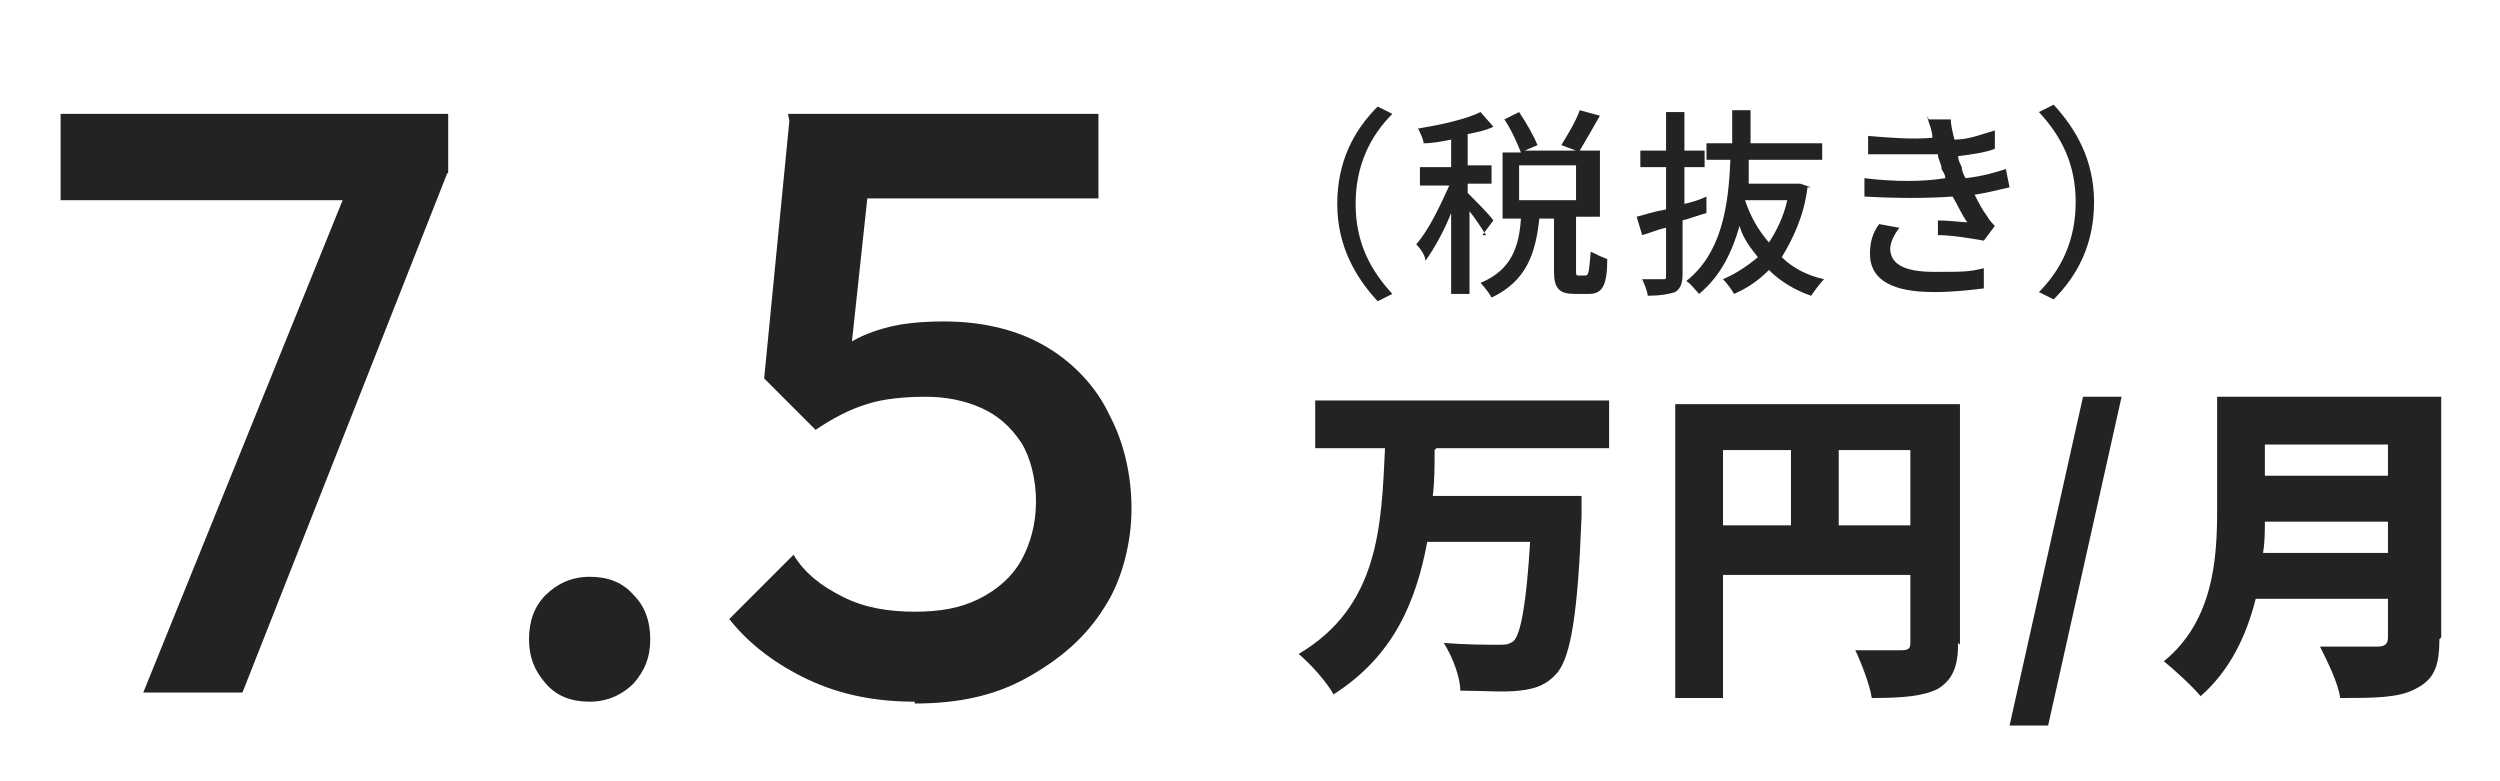 <?xml version="1.0" encoding="UTF-8"?>
<svg id="_レイヤー_2" xmlns="http://www.w3.org/2000/svg" version="1.1" viewBox="0 0 136.1 42.5">
  <!-- Generator: Adobe Illustrator 29.5.1, SVG Export Plug-In . SVG Version: 2.1.0 Build 141)  -->
  <defs>
    <style>
      .st0 {
        fill: #232323;
      }
    </style>
  </defs>
  <g id="_コンテンツ">
    <g>
      <g>
        <path class="st0" d="M75,5.8l.8.4c-1.2,1.2-2,2.8-2,4.9s.8,3.6,2,4.9l-.8.4c-1.2-1.3-2.2-3-2.2-5.3s.9-4,2.2-5.3Z"/>
        <path class="st0" d="M80.9,12.8c-.2-.3-.5-.8-.9-1.3v4.5h-1v-4.4c-.4,1-.9,1.9-1.4,2.6,0-.3-.3-.7-.5-.9.7-.8,1.3-2.1,1.8-3.2h-1.6v-1h1.7v-1.5c-.5.1-1,.2-1.5.2,0-.2-.2-.6-.3-.8,1.2-.2,2.6-.5,3.4-.9l.7.8c-.4.2-.9.3-1.4.4v1.7h1.3v1h-1.3v.5c.3.3,1.2,1.2,1.4,1.5l-.6.8h0ZM86.3,15c.2,0,.2-.2.3-1.3.2.1.6.3.9.4,0,1.5-.3,1.9-1,1.9h-.8c-.8,0-1.1-.3-1.1-1.2v-2.9h-.8c-.2,1.9-.7,3.4-2.6,4.3-.1-.2-.4-.6-.6-.8,1.7-.7,2.1-2,2.2-3.5h-1v-3.6h1c-.2-.5-.5-1.2-.9-1.8l.8-.4c.4.6.8,1.3,1,1.8l-.7.3h2.8l-.8-.3c.3-.5.8-1.3,1-1.9l1.1.3c-.4.7-.8,1.4-1.1,1.9h1.1v3.6h-1.3v2.9c0,.3,0,.3.2.3h.6ZM82.7,10.9h3.1v-1.9h-3.1v1.9Z"/>
        <path class="st0" d="M92.9,11.6c-.4.1-.9.3-1.3.4v2.9c0,.5-.1.8-.4,1-.3.1-.8.2-1.5.2,0-.2-.2-.7-.3-.9.5,0,.9,0,1.1,0,.2,0,.2,0,.2-.2v-2.6c-.5.1-.9.3-1.3.4l-.3-1c.4-.1,1-.3,1.6-.4v-2.3h-1.4v-.9h1.4v-2.1h1v2.1h1.1v.9h-1.1v2c.4-.1.8-.2,1.2-.4v.9c.1,0,.1,0,.1,0ZM98.4,10.2c-.2,1.6-.8,2.8-1.4,3.8.6.6,1.4,1,2.3,1.2-.2.2-.5.6-.7.9-.9-.3-1.7-.8-2.3-1.4-.6.6-1.2,1-1.9,1.3-.1-.2-.4-.6-.6-.8.7-.3,1.3-.7,1.9-1.2-.4-.5-.8-1-1-1.7-.4,1.4-1,2.7-2.2,3.7-.2-.2-.5-.6-.7-.7,1.9-1.5,2.3-4,2.4-6.6h-1.3v-.9h1.4c0-.6,0-1.2,0-1.8h1c0,.6,0,1.2,0,1.8h3.9v.9h-4c0,.4,0,.9,0,1.3h2.8s.6.2.6.2h0ZM95,10.9c.3.9.7,1.6,1.3,2.3.4-.6.8-1.4,1-2.3h-2.3Z"/>
        <path class="st0" d="M105,6.5h1.2c0,.3.1.7.2,1.1.8,0,1.5-.3,2.2-.5v1c-.5.2-1.2.3-2,.4,0,.2.1.4.2.6,0,.2.1.4.2.6.9-.1,1.6-.3,2.2-.5l.2,1c-.5.1-1.2.3-1.9.4.2.4.4.8.7,1.2.1.2.3.4.4.5l-.6.8c-.6-.1-1.7-.3-2.5-.3v-.8c.6,0,1.3.1,1.6.1-.3-.4-.5-.9-.8-1.4-1.3.1-3.1.1-4.8,0v-1c1.6.2,3.2.2,4.4,0,0-.2-.1-.3-.2-.5,0-.3-.2-.5-.2-.8-1.1,0-2.4,0-3.8,0v-1c1.2.1,2.4.2,3.5.1h0c0-.4-.2-.8-.3-1.2h0ZM102.9,13.5c0,.9.8,1.3,2.4,1.3s1.9,0,2.7-.2v1.1c-.8.1-1.7.2-2.7.2-2.2,0-3.5-.6-3.5-2.1,0-.7.2-1.2.5-1.6l1.1.2c-.3.4-.5.8-.5,1.2h0Z"/>
        <path class="st0" d="M111.8,16.3l-.8-.4c1.2-1.2,2-2.8,2-4.9s-.8-3.6-2-4.9l.8-.4c1.2,1.3,2.2,3,2.2,5.3s-.9,4-2.2,5.3Z"/>
        <path class="st0" d="M78.1,24.5c0,.9,0,1.7-.1,2.5h8.1s0,.8,0,1.1c-.2,5.4-.6,7.6-1.3,8.5-.6.7-1.2.9-2.1,1-.8.1-2,0-3.2,0,0-.7-.4-1.8-.9-2.6,1.2.1,2.4.1,2.9.1s.6,0,.9-.2c.4-.4.7-2.1.9-5.4h-5.6c-.6,3.2-1.8,6.2-5.1,8.3-.4-.7-1.2-1.6-1.9-2.2,4.4-2.6,4.5-7,4.7-11.2h-3.8v-2.6h16v2.6h-9.4,0Z"/>
        <path class="st0" d="M106.6,35c0,1.3-.3,2-1.1,2.5-.8.4-1.9.5-3.6.5-.1-.7-.6-2-.9-2.6.9,0,2.1,0,2.5,0s.5-.1.5-.4v-3.7h-10.2v6.7h-2.6v-16h15.5v13.1h0ZM93.8,28.6h3.7v-4.1h-3.7v4.1ZM104,28.6v-4.1h-3.9v4.1s3.9,0,3.9,0Z"/>
        <path class="st0" d="M113.4,21.6h2.1l-4,17.9h-2.1s4-17.9,4-17.9Z"/>
        <path class="st0" d="M132.8,34.8c0,1.5-.3,2.2-1.3,2.7-.9.5-2.3.5-4.1.5-.1-.8-.7-2-1.1-2.8,1.2,0,2.7,0,3.1,0s.6-.1.6-.5v-2.1h-7.2c-.5,2-1.4,3.9-3,5.3-.4-.5-1.5-1.5-2-1.9,2.7-2.2,2.9-5.6,2.9-8.2v-6.2h12.2v13.1ZM130,30.1v-1.7h-6.7c0,.5,0,1.1-.1,1.7h6.8ZM123.3,24.2v1.7h6.7v-1.7h-6.7Z"/>
      </g>
      <g>
        <path class="st0" d="M3.3,10.8v-4.6h21.1v3.2l-2.2,1.5H3.3ZM7.8,37.7l11.5-28.4h5.1l-11.2,28.4h-5.4,0Z"/>
        <path class="st0" d="M32.1,38.2c-1,0-1.8-.3-2.4-1s-.9-1.4-.9-2.4.3-1.8.9-2.4,1.4-1,2.4-1,1.8.3,2.4,1c.6.6.9,1.4.9,2.4s-.3,1.7-.9,2.4c-.6.6-1.4,1-2.4,1Z"/>
        <path class="st0" d="M49.8,38.2c-2.2,0-4.1-.4-5.8-1.2s-3.2-1.9-4.3-3.3l3.5-3.5c.6,1,1.5,1.7,2.7,2.3,1.2.6,2.5.8,3.9.8s2.5-.2,3.5-.7c1-.5,1.8-1.2,2.3-2.1s.8-2,.8-3.2-.3-2.4-.8-3.2c-.6-.9-1.3-1.5-2.2-1.9-.9-.4-1.9-.6-3-.6s-2.3.1-3.2.4c-1,.3-1.9.8-2.8,1.4v-3.2c.6-.6,1.2-1.1,1.8-1.5s1.4-.7,2.2-.9c.8-.2,1.8-.3,3-.3,2.2,0,4.1.5,5.6,1.4s2.7,2.2,3.4,3.7c.8,1.5,1.2,3.3,1.2,5.1s-.5,3.9-1.5,5.4c-1,1.6-2.4,2.8-4.2,3.8s-3.8,1.4-6.1,1.4h0ZM44.4,23.4l-2.8-2.8,1.4-14.3h4.7l-1.6,14.9s-1.7,2.2-1.7,2.2ZM43.8,10.8l-.9-4.6h16.9v4.6s-16,0-16,0Z"/>
      </g>
    </g>
  </g>
</svg>
